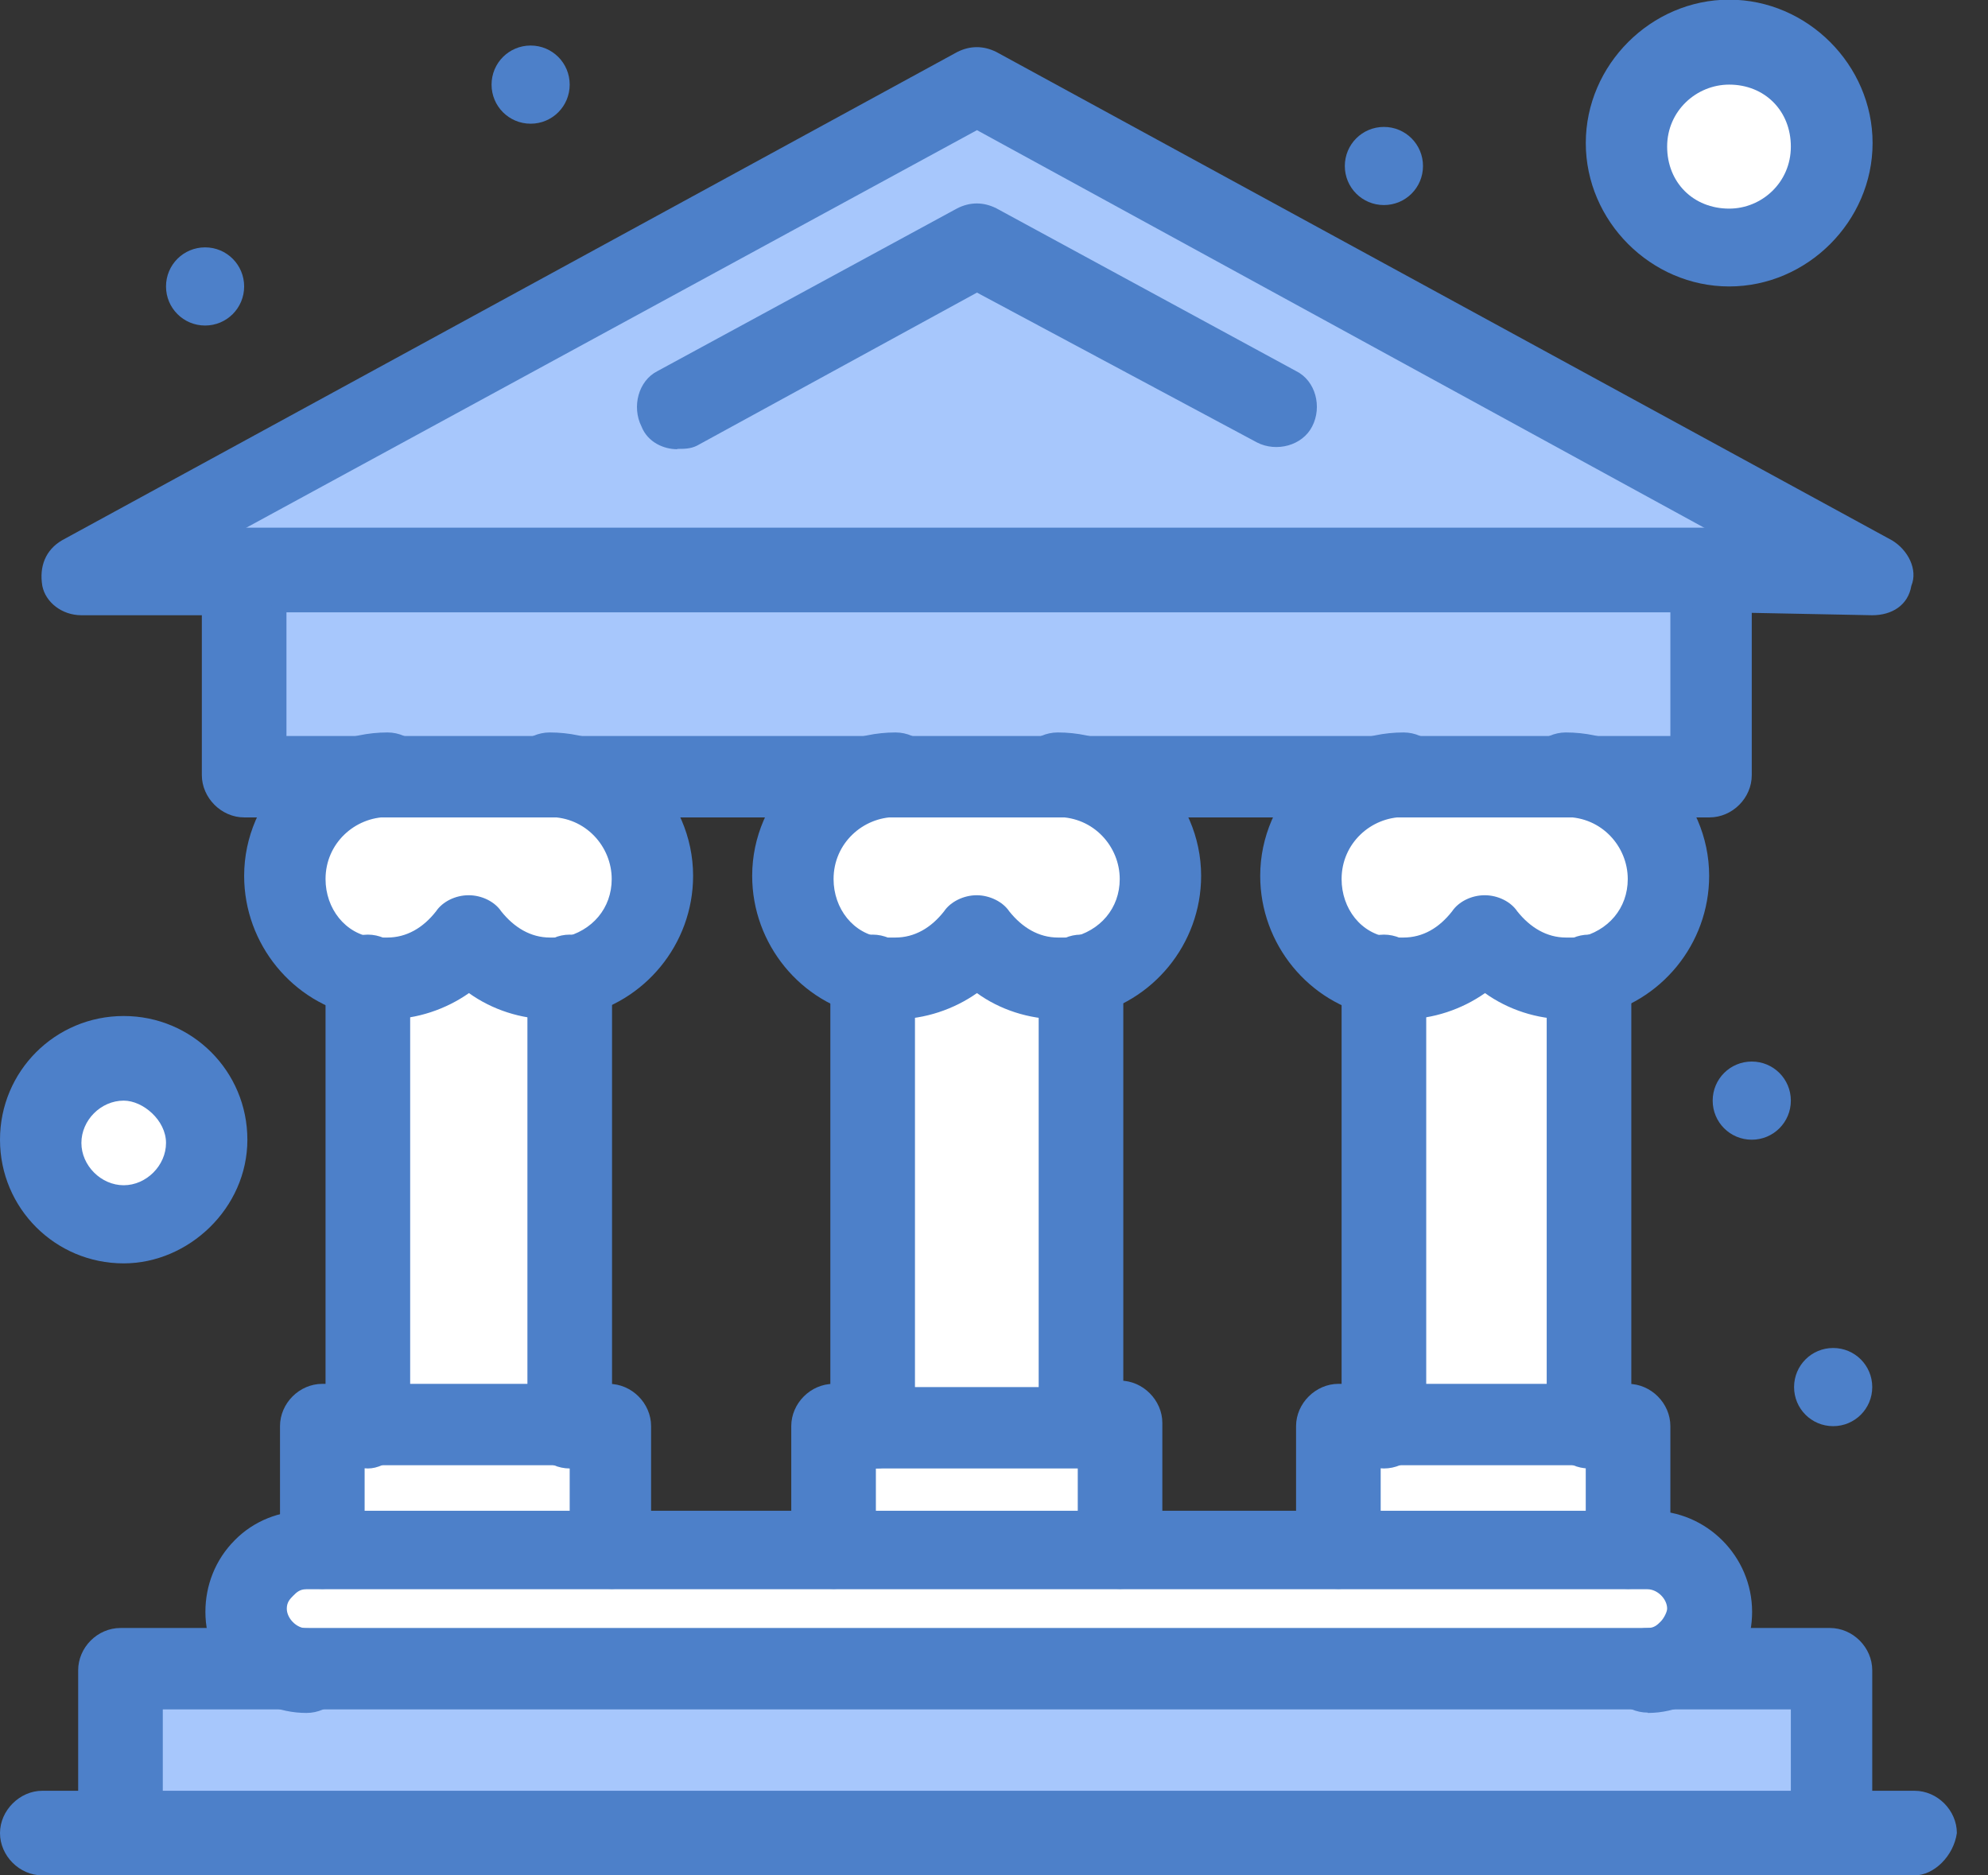 <?xml version="1.0" encoding="UTF-8"?> <svg xmlns="http://www.w3.org/2000/svg" width="53" height="50" viewBox="0 0 53 50" fill="none"><rect x="0" y="0" width="53" height="50" fill="#333333" stroke="none"/><g clip-path="url(#clip0_1012_1224)"><path d="M46.1 1.128C47.589 1.128 48.786 2.333 48.786 3.823C48.786 5.313 47.581 6.518 46.1 6.518C44.619 6.518 43.404 5.313 43.404 3.823C43.404 2.333 44.61 1.128 46.1 1.128Z" fill="white"></path><path d="M3.298 32.642C4.496 32.642 5.468 31.67 5.468 30.472C5.468 29.273 4.496 28.302 3.298 28.302C2.099 28.302 1.128 29.273 1.128 30.472C1.128 31.67 2.099 32.642 3.298 32.642Z" fill="white"></path><path d="M15.189 26.046V38.023H9.721V26.046C9.893 26.046 10.066 26.132 10.246 26.132C11.116 26.132 11.899 25.702 12.416 25.004C12.933 25.702 13.716 26.132 14.586 26.132C14.844 26.132 15.016 26.046 15.197 26.046H15.189Z" fill="white"></path><path d="M28.733 26.046V38.023H23.265V26.046C23.437 26.046 23.609 26.132 23.782 26.132C24.651 26.132 25.435 25.702 25.951 25.004C26.477 25.702 27.252 26.132 28.121 26.132C28.38 26.132 28.552 26.046 28.733 26.046Z" fill="white"></path><path d="M42.363 26.046V38.023H36.895V26.046C37.067 26.046 37.24 26.132 37.412 26.132C38.281 26.132 39.065 25.702 39.582 25.004C40.107 25.702 40.882 26.132 41.751 26.132C41.924 26.132 42.096 26.046 42.363 26.046Z" fill="white"></path><path d="M16.317 38.023V41.321H8.679V38.023H9.807H15.189H16.317Z" fill="white"></path><path d="M29.86 38.023V41.321H22.223V38.023H23.351H28.733H29.86Z" fill="white"></path><path d="M43.404 38.023V41.321H35.853V38.023H36.895H42.363H43.404Z" fill="white"></path><path d="M41.76 20.665C43.232 20.665 44.455 21.879 44.455 23.36C44.455 24.66 43.499 25.788 42.285 26.055C42.113 26.055 41.941 26.141 41.76 26.141C40.89 26.141 40.107 25.71 39.59 25.013C39.074 25.71 38.29 26.141 37.42 26.141C37.248 26.141 37.076 26.141 36.904 26.055C35.69 25.796 34.734 24.755 34.734 23.36C34.734 21.887 35.948 20.665 37.42 20.665H41.76Z" fill="white"></path><path d="M28.216 20.665C29.688 20.665 30.902 21.879 30.902 23.36C30.902 24.66 29.947 25.788 28.733 26.055C28.56 26.055 28.388 26.141 28.216 26.141C27.346 26.141 26.563 25.71 26.046 25.013C25.521 25.71 24.746 26.141 23.876 26.141C23.704 26.141 23.532 26.141 23.351 26.055C22.137 25.796 21.181 24.755 21.181 23.36C21.181 21.887 22.395 20.665 23.876 20.665H28.216Z" fill="white"></path><path d="M14.672 20.665C16.144 20.665 17.358 21.879 17.358 23.36C17.358 24.66 16.403 25.788 15.189 26.055C15.016 26.055 14.844 26.141 14.663 26.141C13.794 26.141 13.01 25.71 12.494 25.013C11.977 25.71 11.193 26.141 10.324 26.141C10.152 26.141 9.979 26.141 9.799 26.055C8.585 25.796 7.629 24.755 7.629 23.36C7.629 21.887 8.843 20.665 10.324 20.665H14.663H14.672Z" fill="white"></path><path d="M48.872 44.532V48.872H3.298V44.532H8.163H43.93H48.872Z" fill="#A7C7FC"></path><path d="M45.574 15.275V20.665H41.76H37.412H28.216H23.876H14.672H10.332H6.509V15.275H45.574Z" fill="#A7C7FC"></path><path d="M43.93 41.321C44.799 41.321 45.583 42.018 45.583 42.974C45.583 43.404 45.411 43.844 45.066 44.102C44.808 44.36 44.369 44.532 43.938 44.532H8.163C7.293 44.532 6.509 43.835 6.509 42.879C6.509 42.449 6.682 42.01 6.94 41.751C7.198 41.493 7.637 41.226 8.068 41.226H43.921V41.312L43.93 41.321Z" fill="white"></path><path d="M49.914 15.188L45.574 15.275H6.509H2.17L26.046 2.256L49.914 15.188Z" fill="#A7C7FC"></path><path d="M48.872 35.939C49.449 35.939 49.914 36.404 49.914 36.981C49.914 37.558 49.449 38.023 48.872 38.023C48.295 38.023 47.83 37.558 47.83 36.981C47.83 36.404 48.295 35.939 48.872 35.939Z" fill="#4D80C9"></path><path d="M46.702 28.302C47.279 28.302 47.744 28.767 47.744 29.344C47.744 29.921 47.279 30.386 46.702 30.386C46.125 30.386 45.66 29.921 45.66 29.344C45.66 28.767 46.125 28.302 46.702 28.302Z" fill="#4D80C9"></path><path d="M36.895 3.384C37.472 3.384 37.937 3.849 37.937 4.426C37.937 5.003 37.472 5.467 36.895 5.467C36.318 5.467 35.853 5.003 35.853 4.426C35.853 3.849 36.318 3.384 36.895 3.384Z" fill="#4D80C9"></path><path d="M14.147 1.214C14.724 1.214 15.188 1.679 15.188 2.256C15.188 2.833 14.724 3.298 14.147 3.298C13.57 3.298 13.105 2.833 13.105 2.256C13.105 1.679 13.57 1.214 14.147 1.214Z" fill="#4D80C9"></path><path d="M5.468 6.595C6.044 6.595 6.509 7.06 6.509 7.637C6.509 8.214 6.044 8.679 5.468 8.679C4.891 8.679 4.426 8.214 4.426 7.637C4.426 7.06 4.891 6.595 5.468 6.595Z" fill="#4D80C9"></path><path d="M29.86 42.363C29.249 42.363 28.733 41.846 28.733 41.235V39.065C28.121 39.065 27.605 38.54 27.605 37.937C27.605 37.334 28.13 36.809 28.733 36.809H29.86C30.472 36.809 30.988 37.334 30.988 37.937V41.235C30.902 41.846 30.472 42.363 29.86 42.363Z" fill="#4D80C9"></path><path d="M22.223 42.363C21.612 42.363 21.095 41.846 21.095 41.235V38.023C21.095 37.412 21.612 36.895 22.223 36.895H23.351C23.962 36.895 24.479 37.412 24.479 38.023C24.479 38.634 23.962 39.151 23.351 39.151V41.321C23.351 41.846 22.834 42.363 22.223 42.363Z" fill="#4D80C9"></path><path d="M15.189 39.151C14.577 39.151 14.061 38.626 14.061 38.023V26.046C14.061 25.435 14.586 24.918 15.189 24.918C15.791 24.918 16.317 25.443 16.317 26.046V38.023C16.317 38.634 15.791 39.151 15.189 39.151Z" fill="#4D80C9"></path><path d="M9.807 39.151C9.204 39.151 8.679 38.626 8.679 38.023V26.046C8.679 25.435 9.204 24.918 9.807 24.918C10.41 24.918 10.935 25.443 10.935 26.046V38.023C10.849 38.634 10.324 39.151 9.807 39.151Z" fill="#4D80C9"></path><path d="M14.672 27.174C13.888 27.174 13.114 26.916 12.502 26.477C11.891 26.907 11.116 27.174 10.332 27.174C10.074 27.174 9.807 27.174 9.549 27.088C7.81 26.744 6.509 25.176 6.509 23.351C6.509 21.267 8.249 19.528 10.332 19.528C10.944 19.528 11.46 20.053 11.46 20.656C11.46 21.259 10.944 21.784 10.332 21.784C9.463 21.784 8.679 22.481 8.679 23.437C8.679 24.221 9.204 24.91 9.979 24.996H10.324C10.84 24.996 11.28 24.737 11.624 24.298C11.796 24.04 12.14 23.868 12.494 23.868C12.847 23.868 13.191 24.04 13.363 24.298C13.708 24.729 14.147 24.996 14.663 24.996H15.008C15.791 24.823 16.308 24.212 16.308 23.437C16.308 22.567 15.611 21.784 14.655 21.784C14.043 21.784 13.527 21.259 13.527 20.656C13.527 20.053 14.043 19.528 14.655 19.528C16.738 19.528 18.478 21.267 18.478 23.351C18.478 25.176 17.178 26.735 15.438 27.088C15.18 27.174 14.922 27.174 14.655 27.174H14.672Z" fill="#4D80C9"></path><path d="M16.317 42.363C15.705 42.363 15.188 41.846 15.188 41.235V39.065H9.721V41.235C9.721 41.846 9.204 42.363 8.593 42.363C7.982 42.363 7.465 41.846 7.465 41.235V38.023C7.465 37.412 7.982 36.895 8.593 36.895H16.23C16.842 36.895 17.358 37.412 17.358 38.023V41.321C17.358 41.846 16.842 42.363 16.317 42.363Z" fill="#4D80C9"></path><path d="M28.733 39.151H23.265C22.654 39.151 22.137 38.626 22.137 38.023V26.046C22.137 25.435 22.654 24.918 23.265 24.918C23.876 24.918 24.393 25.443 24.393 26.046V36.981H27.691V26.046C27.691 25.435 28.216 24.918 28.819 24.918C29.421 24.918 29.947 25.443 29.947 26.046V38.023C29.86 38.634 29.335 39.151 28.733 39.151Z" fill="#4D80C9"></path><path d="M28.216 27.174C27.432 27.174 26.649 26.916 26.046 26.477C25.435 26.907 24.66 27.174 23.876 27.174C23.618 27.174 23.351 27.174 23.093 27.088C21.354 26.744 20.053 25.176 20.053 23.351C20.053 21.267 21.793 19.528 23.876 19.528C24.488 19.528 25.004 20.053 25.004 20.656C25.004 21.259 24.479 21.784 23.876 21.784C23.007 21.784 22.223 22.481 22.223 23.437C22.223 24.221 22.748 24.91 23.523 24.996H23.868C24.384 24.996 24.823 24.737 25.168 24.298C25.34 24.04 25.693 23.868 26.038 23.868C26.382 23.868 26.735 24.04 26.907 24.298C27.252 24.729 27.691 24.996 28.207 24.996H28.552C29.335 24.823 29.852 24.212 29.852 23.437C29.852 22.567 29.154 21.784 28.199 21.784C27.587 21.784 27.071 21.259 27.071 20.656C27.071 20.053 27.587 19.528 28.199 19.528C30.282 19.528 32.022 21.267 32.022 23.351C32.022 25.176 30.721 26.735 28.982 27.088C28.724 27.174 28.457 27.174 28.199 27.174H28.216Z" fill="#4D80C9"></path><path d="M42.363 39.151C41.751 39.151 41.235 38.626 41.235 38.023V26.046C41.235 25.435 41.751 24.918 42.363 24.918C42.974 24.918 43.491 25.443 43.491 26.046V38.023C43.404 38.634 42.879 39.151 42.363 39.151Z" fill="#4D80C9"></path><path d="M36.895 39.151C36.284 39.151 35.767 38.626 35.767 38.023V26.046C35.767 25.435 36.284 24.918 36.895 24.918C37.507 24.918 38.023 25.443 38.023 26.046V38.023C38.023 38.634 37.507 39.151 36.895 39.151Z" fill="#4D80C9"></path><path d="M41.76 27.174C40.976 27.174 40.202 26.916 39.59 26.477C38.979 26.907 38.204 27.174 37.42 27.174C37.162 27.174 36.904 27.174 36.637 27.088C34.898 26.744 33.597 25.176 33.597 23.351C33.597 21.267 35.337 19.528 37.42 19.528C38.032 19.528 38.548 20.053 38.548 20.656C38.548 21.259 38.023 21.784 37.42 21.784C36.551 21.784 35.767 22.481 35.767 23.437C35.767 24.221 36.284 24.91 37.067 24.996H37.412C37.937 24.996 38.367 24.737 38.712 24.298C38.884 24.04 39.228 23.868 39.582 23.868C39.935 23.868 40.279 24.04 40.451 24.298C40.796 24.729 41.235 24.996 41.751 24.996H42.096C42.879 24.823 43.396 24.212 43.396 23.437C43.396 22.567 42.699 21.784 41.743 21.784C41.131 21.784 40.615 21.259 40.615 20.656C40.615 20.053 41.14 19.528 41.743 19.528C43.826 19.528 45.566 21.267 45.566 23.351C45.566 25.176 44.266 26.735 42.526 27.088C42.268 27.174 42.001 27.174 41.743 27.174H41.76Z" fill="#4D80C9"></path><path d="M43.404 42.363C42.793 42.363 42.276 41.846 42.276 41.235V39.065H36.809V41.235C36.809 41.846 36.284 42.363 35.681 42.363C35.078 42.363 34.553 41.846 34.553 41.235V38.023C34.553 37.412 35.078 36.895 35.681 36.895H43.404C44.016 36.895 44.532 37.412 44.532 38.023V41.321C44.532 41.846 44.016 42.363 43.404 42.363Z" fill="#4D80C9"></path><path d="M45.574 21.793H6.509C5.898 21.793 5.381 21.267 5.381 20.665V15.197C5.381 14.586 5.907 14.069 6.509 14.069H45.574C46.186 14.069 46.702 14.594 46.702 15.197V20.665C46.702 21.276 46.186 21.793 45.574 21.793ZM7.637 19.623H44.532V16.325H7.637V19.623Z" fill="#4D80C9"></path><path d="M43.93 45.66C43.319 45.66 42.802 45.144 42.802 44.532C42.802 43.921 43.327 43.404 43.93 43.404C44.102 43.404 44.188 43.318 44.274 43.232C44.36 43.146 44.446 42.974 44.446 42.888C44.446 42.63 44.188 42.371 43.921 42.371H8.163C7.99 42.371 7.904 42.457 7.818 42.543C7.732 42.63 7.646 42.716 7.646 42.888C7.646 43.146 7.904 43.413 8.171 43.413C8.783 43.413 9.299 43.93 9.299 44.541C9.299 45.152 8.783 45.669 8.171 45.669C6.699 45.669 5.476 44.455 5.476 42.974C5.476 42.276 5.735 41.588 6.26 41.062C6.776 40.537 7.474 40.279 8.171 40.279H44.025C45.497 40.279 46.711 41.493 46.711 42.974C46.711 43.671 46.453 44.36 45.927 44.885C45.316 45.316 44.713 45.669 43.93 45.669V45.66Z" fill="#4D80C9"></path><path d="M48.872 50C48.261 50 47.744 49.475 47.744 48.872V45.574H4.34V48.872C4.34 49.483 3.823 50 3.212 50C2.6 50 2.084 49.475 2.084 48.872V44.532C2.084 43.921 2.6 43.404 3.212 43.404H48.786C49.397 43.404 49.914 43.921 49.914 44.532V48.872C49.914 49.483 49.397 50 48.872 50Z" fill="#4D80C9"></path><path d="M51.042 50H1.128C0.517 50 0 49.475 0 48.872C0 48.269 0.525 47.744 1.128 47.744H51.042C51.653 47.744 52.17 48.269 52.17 48.872C52.084 49.483 51.559 50 51.042 50Z" fill="#4D80C9"></path><path d="M45.574 16.317C44.963 16.317 44.532 15.8 44.446 15.275C44.446 14.663 44.963 14.147 45.488 14.147H45.574L26.046 3.47L6.423 14.147H6.509C7.121 14.147 7.637 14.663 7.637 15.275C7.637 15.886 7.121 16.403 6.509 16.403H2.17C1.653 16.403 1.214 16.058 1.128 15.619C1.042 15.102 1.214 14.663 1.653 14.405L25.521 1.386C25.865 1.214 26.218 1.214 26.563 1.386L50.439 14.405C50.87 14.663 51.136 15.188 50.956 15.619C50.87 16.136 50.439 16.403 49.914 16.403L45.574 16.317Z" fill="#4D80C9"></path><path d="M18.056 11.977C17.711 11.977 17.272 11.805 17.1 11.366C16.842 10.849 17.014 10.152 17.53 9.893L25.521 5.554C25.865 5.381 26.218 5.381 26.563 5.554L34.553 9.893C35.078 10.152 35.251 10.849 34.984 11.366C34.725 11.882 34.028 12.063 33.511 11.796L26.046 7.801L18.581 11.882C18.409 11.968 18.237 11.968 18.056 11.968V11.977Z" fill="#4D80C9"></path><path d="M3.298 33.683C1.472 33.683 0 32.211 0 30.386C0 28.56 1.472 27.088 3.298 27.088C5.123 27.088 6.595 28.56 6.595 30.386C6.595 32.211 5.028 33.683 3.298 33.683ZM3.298 29.344C2.686 29.344 2.17 29.869 2.17 30.472C2.17 31.075 2.695 31.6 3.298 31.6C3.9 31.6 4.426 31.075 4.426 30.472C4.426 29.869 3.814 29.344 3.298 29.344Z" fill="#4D80C9"></path><path d="M46.1 7.637C44.016 7.637 42.277 5.898 42.277 3.814C42.277 1.731 44.016 -0.009 46.1 -0.009C48.183 -0.009 49.923 1.731 49.923 3.814C49.923 5.898 48.183 7.637 46.1 7.637ZM46.1 2.256C45.23 2.256 44.446 2.953 44.446 3.909C44.446 4.865 45.144 5.562 46.1 5.562C46.969 5.562 47.744 4.865 47.744 3.909C47.744 2.953 47.047 2.256 46.1 2.256Z" fill="#4D80C9"></path></g><defs><clipPath id="clip0_1012_1224"><rect width="52.17" height="50" fill="white"></rect></clipPath></defs></svg> 